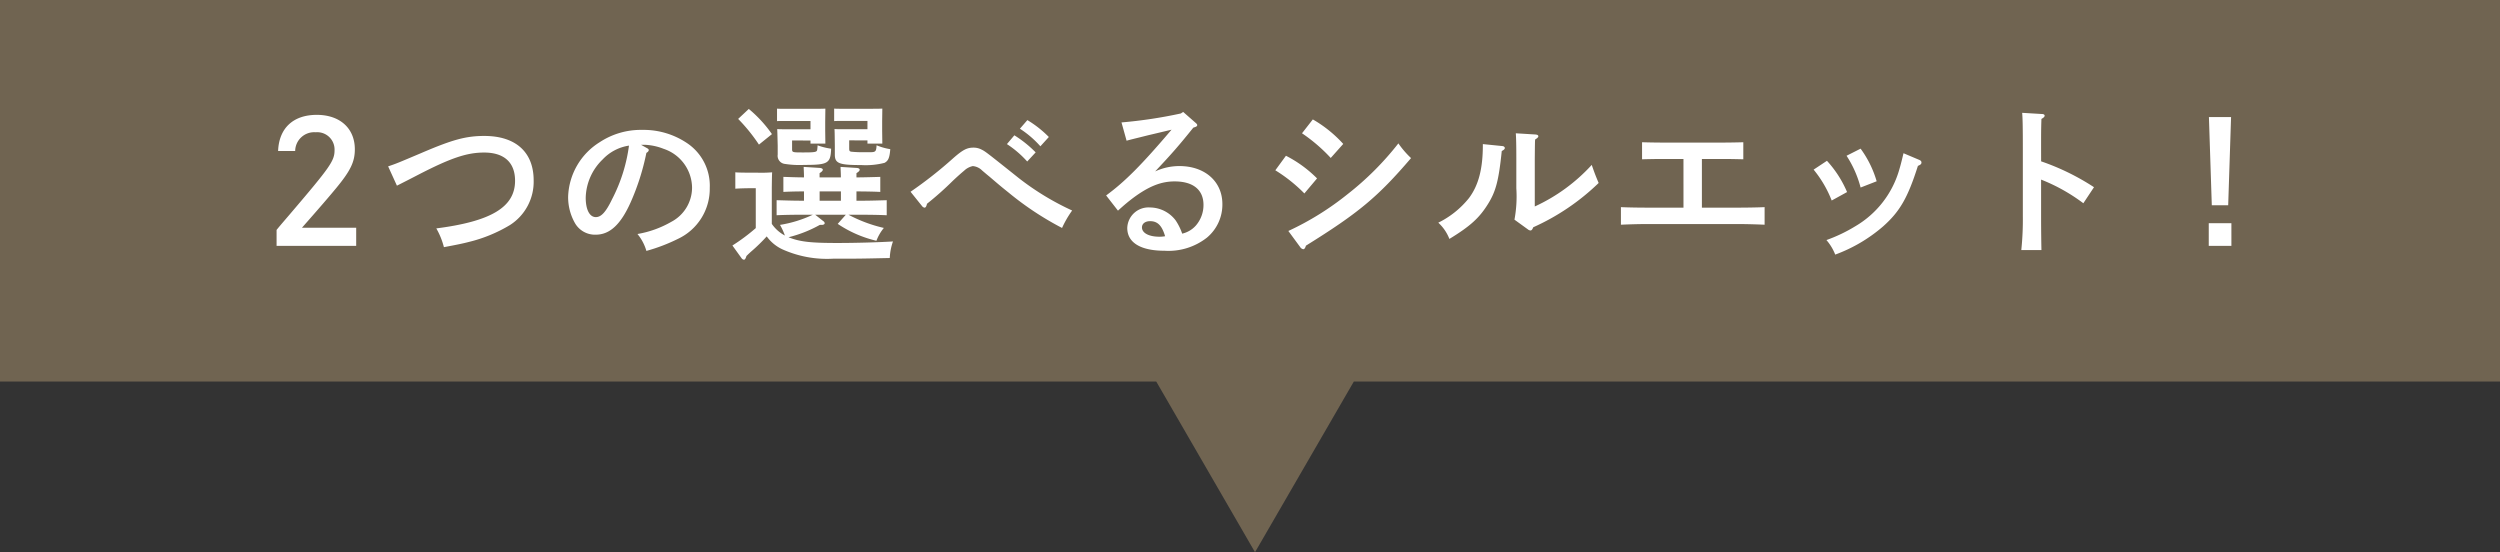 <svg xmlns="http://www.w3.org/2000/svg" width="325.41" height="71.878" viewBox="0 0 325.41 71.878"><rect x="0" y="0" width="325.41" height="71.878" fill="#333333" stroke="none"/><g transform="translate(-1068 130.878)"><path d="M150.5,49.661H0V0H325.41V49.661H176.22L163.358,71.878Z" transform="translate(1068 -130.878)" fill="#706451"/><path d="M-128.6-12.342a2.48,2.48,0,0,1,2.684-2.442,2.254,2.254,0,0,1,2.442,2.31c0,1.408-.506,2.134-5.852,8.4-1.32,1.54-1.32,1.54-1.694,2V0h10.362V-2.354h-7.062c2.31-2.618,3.52-4.026,4.466-5.17,1.87-2.266,2.42-3.432,2.42-5.038,0-2.728-1.936-4.488-4.95-4.488-3.08,0-4.928,1.738-5.038,4.708Zm13.244,4.51c1.606-.814,1.606-.814,2.794-1.43,4.224-2.178,6.314-2.882,8.558-2.882,2.618,0,4.026,1.3,4.026,3.674,0,3.41-3.08,5.28-10.252,6.2a9.657,9.657,0,0,1,.99,2.442c1.65-.308,2.508-.484,3.256-.682a19.088,19.088,0,0,0,5.346-2.2,6.686,6.686,0,0,0,3.08-5.808c0-3.674-2.332-5.786-6.424-5.786-2.4,0-4.158.484-8.25,2.244-2.97,1.254-3.1,1.32-4.268,1.716Zm31.768-5.324h.44a7.435,7.435,0,0,1,2.508.528,5.39,5.39,0,0,1,3.7,5.06,5.041,5.041,0,0,1-2.706,4.444,13.319,13.319,0,0,1-4.4,1.584A6.086,6.086,0,0,1-82.885.66,22.938,22.938,0,0,0-78.793-.9a7.2,7.2,0,0,0,4.158-6.644,6.672,6.672,0,0,0-2.772-5.7,10.124,10.124,0,0,0-6.05-1.848,9.7,9.7,0,0,0-5.478,1.584A8.692,8.692,0,0,0-93.071-6.38a6.832,6.832,0,0,0,.858,3.366,3.009,3.009,0,0,0,2.728,1.562c1.848,0,3.278-1.342,4.576-4.268a30.864,30.864,0,0,0,2.024-6.38c.2-.11.308-.242.308-.374q0-.132-.264-.264Zm-1.562.11a21.166,21.166,0,0,1-2.2,6.974c-.792,1.65-1.408,2.332-2.112,2.332-.814,0-1.32-.968-1.32-2.53a7.151,7.151,0,0,1,2.2-4.972A5.917,5.917,0,0,1-85.151-13.046Zm25.1,10.318c.22,0,.374-.088.374-.22a.348.348,0,0,0-.176-.264l-1.056-.836h3.982L-57.981-2.86a15.214,15.214,0,0,0,5.038,2.2,5.949,5.949,0,0,1,.968-1.672,18.468,18.468,0,0,1-4.6-1.716h1.892c.836,0,2.266.022,3.08.066V-5.94c-.77.022-2.2.066-3.08.066h-.858v-1.21h.044c.836,0,2.266.022,3.058.066V-8.976c-.748.022-2.178.066-3.058.066h-.044v-.55c.308-.2.418-.308.418-.462,0-.11-.132-.2-.4-.22l-2.09-.132c.022.572.044.858.044,1.364h-2.772v-.55c.308-.2.418-.308.418-.462,0-.11-.154-.2-.4-.22l-2.09-.132c.022.572.044.858.044,1.364-.9,0-1.958-.044-2.684-.066v1.958c.792-.044,1.826-.066,2.684-.066v1.21h-.484c-.968,0-2.222-.044-3.08-.066v1.958c.924-.044,2.156-.066,3.08-.066h1.628a15.876,15.876,0,0,1-4.268,1.32,8.722,8.722,0,0,1,.638,1.386A4.741,4.741,0,0,1-66.561-2.86V-7.612c.022-1.562.022-1.562.044-1.958a17.31,17.31,0,0,1-2.024.044h-.7c-.638,0-1.562,0-2.068-.044v2.134c.528-.044,1.5-.066,2.068-.066h.594V-2.31A24.764,24.764,0,0,1-71.687-.044l1.188,1.65a.445.445,0,0,0,.308.2c.132,0,.22-.132.33-.484.286-.286.528-.506.682-.638a22.335,22.335,0,0,0,1.958-1.914A5.224,5.224,0,0,0-65.065.506a14.16,14.16,0,0,0,6.49,1.166c3.41,0,3.41,0,7.37-.088a7.352,7.352,0,0,1,.418-2.156c-1.76.11-4.774.2-7.26.2-3.432,0-4.884-.154-6.336-.748a16.362,16.362,0,0,0,4.07-1.606Zm-.286-3.146v-1.21h2.772v1.21Zm-1.188-7.832v.4h1.936l-.022-1.672v-1.166l.022-1.716c-.484.022-.836.022-1.54.022H-65c-.44,0-.616,0-.88-.022v1.628c.2-.022.572-.022.88-.022h3.476v1.078h-3.058c-.55,0-.88,0-1.276-.022.022.374.022.374.066,2.178v1.144a1.061,1.061,0,0,0,.924,1.21,12.3,12.3,0,0,0,2.53.132c3.1,0,3.432-.2,3.5-2.112a8.208,8.208,0,0,1-1.76-.44c0,.11-.022.33-.044.528-.044.33-.132.4-1.76.4-1.518,0-1.518,0-1.518-.484v-1.078Zm7.414-.022v.418h1.936l-.022-1.672v-1.232l.022-1.65c-.484.022-.836.022-1.54.022h-3.85c-.44,0-.616,0-.88-.022v1.628c.2-.022.572-.022.88-.022h3.454v1.078h-3.014c-.572,0-.9,0-1.276-.022.022.374.022.374.044,2.178v1.144c0,1.144.55,1.364,3.41,1.364a9.859,9.859,0,0,0,3.058-.286c.484-.264.66-.638.748-1.782a7.745,7.745,0,0,1-1.782-.506c-.044.77-.11.9-.792.9h-.858a13.433,13.433,0,0,1-1.65-.066c-.22-.044-.264-.11-.264-.44v-1.034Zm-16.83-2.794a22.568,22.568,0,0,1,2.706,3.344l1.694-1.364a16.585,16.585,0,0,0-3.014-3.278Zm36.674,1.276A12.9,12.9,0,0,1-31.6-12.958l1.1-1.21a14.182,14.182,0,0,0-2.794-2.2ZM-47-5.17a.485.485,0,0,0,.33.2c.132,0,.242-.176.308-.506a41.042,41.042,0,0,0,3.344-2.97c.484-.462,1.1-1.012,1.5-1.342a2.311,2.311,0,0,1,1.122-.594,1.937,1.937,0,0,1,1.21.572c.7.594.7.594.946.792,1.672,1.43,1.716,1.452,2.508,2.09a39.69,39.69,0,0,0,6.952,4.6A13.246,13.246,0,0,1-27.467-4.6a34.975,34.975,0,0,1-6.952-4.224c-4.334-3.454-4.334-3.454-4.862-3.718a2.224,2.224,0,0,0-1.034-.242c-.836,0-1.386.286-2.618,1.364A54.22,54.22,0,0,1-48.5-7.04Zm11.044-8.074a13.262,13.262,0,0,1,2.64,2.266l1.1-1.188a14.947,14.947,0,0,0-2.772-2.222Zm15.576-.44c.286-.088,1.188-.308,1.562-.4l1.232-.308c1.034-.242,1.3-.308,3.058-.726-3.85,4.532-6.05,6.754-8.514,8.558l1.54,1.98c.946-.858,1.364-1.188,1.936-1.628,2.068-1.54,3.674-2.178,5.434-2.178,2.42,0,3.762,1.1,3.762,3.058a4.075,4.075,0,0,1-1.012,2.706,3.393,3.393,0,0,1-1.76,1.034A7.321,7.321,0,0,0-14-3.322a4.221,4.221,0,0,0-3.322-1.672,2.766,2.766,0,0,0-2.97,2.662c0,1.914,1.738,2.97,4.862,2.97A8.1,8.1,0,0,0-9.911-1.078a5.6,5.6,0,0,0,2-4.356c0-2.948-2.288-4.95-5.588-4.95a7.482,7.482,0,0,0-3.168.7c2.156-2.288,3.1-3.366,4.972-5.7l.2-.066c.2-.066.308-.132.308-.264,0-.088-.044-.154-.22-.308l-1.606-1.408-.308.2a60.353,60.353,0,0,1-7.722,1.166Zm5.016,12.43a3.738,3.738,0,0,1-.748.066c-1.364,0-2.266-.484-2.266-1.21,0-.484.418-.814,1.056-.814C-16.357-3.212-15.785-2.662-15.367-1.254Zm14.344-8.58A19.97,19.97,0,0,1,2.761-6.82l1.65-1.958A15.847,15.847,0,0,0,.363-11.726ZM2.211.154a.618.618,0,0,0,.4.286c.154,0,.264-.154.352-.462,6.864-4.268,9.35-6.336,13.684-11.4a12.064,12.064,0,0,1-1.65-1.914,38.235,38.235,0,0,1-6.6,6.6,37.356,37.356,0,0,1-7.722,4.8Zm.242-14.806a21.487,21.487,0,0,1,3.74,3.212l1.628-1.826a16.285,16.285,0,0,0-3.96-3.19ZM31.867-2.134A.58.58,0,0,0,32.2-2c.132,0,.242-.132.352-.418a29.68,29.68,0,0,0,8.514-5.764c-.352-.836-.506-1.21-.9-2.354a23.048,23.048,0,0,1-7.414,5.412v-6.226c.022-2.134.022-2.134.044-2.486.308-.2.418-.308.418-.418,0-.154-.132-.22-.4-.242l-2.53-.154c.044.66.066,1.606.066,3.3V-7.5a16.512,16.512,0,0,1-.242,4.092Zm-5.874-11.11v.11c0,3.08-.55,5.236-1.8,6.908a11.781,11.781,0,0,1-4,3.212A5.615,5.615,0,0,1,21.637-.9c2.706-1.65,3.894-2.728,5.016-4.532,1.034-1.65,1.408-3.08,1.8-6.908.286-.154.4-.264.4-.4,0-.11-.132-.22-.264-.242ZM52.107-4.972H47.465c-1.122,0-2.574-.022-3.5-.066V-2.75c.924-.044,2.376-.088,3.5-.088H59.147c1.012,0,2.574.044,3.52.088V-5.038c-.946.044-2.508.066-3.52.066H54.505v-6.336h2.75c.726,0,1.958.022,2.64.044v-2.222c-.66.022-1.8.044-2.64.044h-7.9c-.836,0-1.98-.022-2.64-.044v2.222c.682-.022,1.914-.044,2.64-.044h2.75Zm16.94-4.95A14.835,14.835,0,0,1,71.4-5.9l2-1.1a14.221,14.221,0,0,0-2.618-4.07Zm11.7-2.134c-.308,1.3-.4,1.628-.616,2.354a12.526,12.526,0,0,1-5.654,7.15,20.2,20.2,0,0,1-3.762,1.8,6.524,6.524,0,0,1,1.144,1.892A20.1,20.1,0,0,0,78.089-2.53c2.178-1.936,3.212-3.718,4.532-7.876.352-.154.462-.242.462-.44,0-.154-.088-.264-.308-.352Zm-7.414.33A14.009,14.009,0,0,1,75.163-7.59l2.09-.814a13.64,13.64,0,0,0-2.09-4.246Zm25.322-1.012c0-2.068,0-2.332.044-3.784.286-.154.418-.286.418-.418s-.132-.22-.352-.22l-2.574-.154c.066.682.088,2.068.088,4.576v8.8a38.353,38.353,0,0,1-.2,4.488H98.7c-.022-1.122-.044-2.42-.044-4.488V-8.624a23.379,23.379,0,0,1,5.5,3.08l1.386-2.09A30.888,30.888,0,0,0,98.659-11Zm21.824,9.79V0h2.948V-2.948Zm.022-13.816.374,11.484h2.134l.374-11.484Z" transform="translate(1235.021 -98.878)" fill="#fff"/></g></svg>